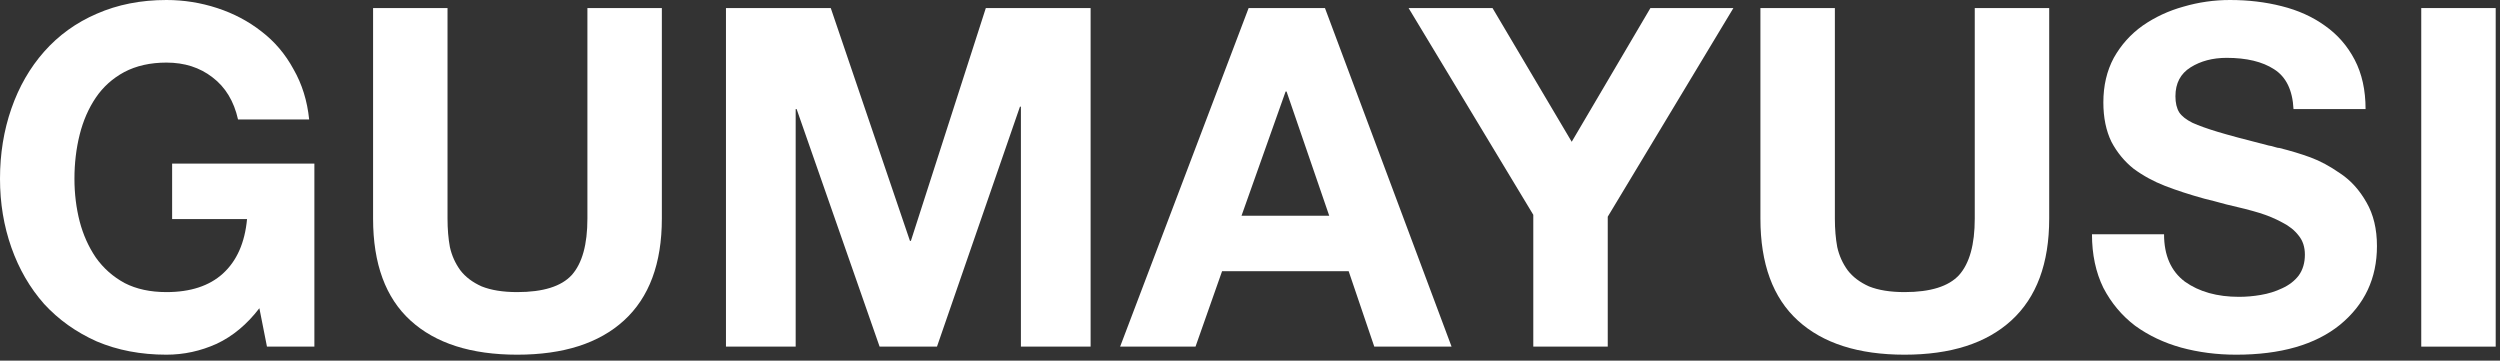 <?xml version="1.0" encoding="utf-8"?>
<svg xmlns="http://www.w3.org/2000/svg" fill="none" height="100%" overflow="visible" preserveAspectRatio="none" style="display: block;" viewBox="0 0 409 59" width="100%">
<rect x="0" y="0" width="409" height="59" fill="#333333" stroke="none"/>
<g id="Vector">
<path d="M396.117 56.708V1.319H408.296V56.708H396.117Z" fill="white"/>
<path d="M342.247 38.322H354.039C354.039 41.788 355.177 44.373 357.452 46.08C359.779 47.735 362.727 48.562 366.296 48.562C367.485 48.562 368.675 48.459 369.864 48.252C371.105 48.045 372.269 47.683 373.355 47.166C374.493 46.649 375.398 45.951 376.07 45.072C376.743 44.141 377.079 43.003 377.079 41.658C377.079 40.417 376.743 39.383 376.07 38.555C375.398 37.676 374.493 36.952 373.355 36.383C372.217 35.762 370.976 35.245 369.632 34.831C368.287 34.418 366.477 33.952 364.201 33.435C362.701 33.021 361.512 32.711 360.633 32.504C358.202 31.832 356.056 31.134 354.194 30.41C352.332 29.686 350.625 28.755 349.074 27.617C347.574 26.427 346.359 24.953 345.428 23.195C344.549 21.385 344.109 19.239 344.109 16.756C344.109 14.015 344.678 11.585 345.816 9.464C347.005 7.344 348.583 5.585 350.548 4.189C352.565 2.793 354.789 1.758 357.219 1.086C359.702 0.362 362.236 0 364.822 0C367.821 0 370.64 0.336 373.278 1.008C375.967 1.681 378.32 2.741 380.337 4.189C382.406 5.637 384.035 7.499 385.224 9.775C386.414 12.05 387.008 14.739 387.008 17.842H375.217C375.062 14.739 374.002 12.567 372.036 11.326C370.123 10.085 367.537 9.464 364.279 9.464C362.003 9.464 360.038 9.981 358.383 11.016C356.728 12.05 355.901 13.627 355.901 15.748C355.901 16.834 356.107 17.713 356.521 18.386C356.935 19.006 357.659 19.575 358.693 20.092C359.728 20.558 361.098 21.049 362.805 21.566C364.512 22.083 367.304 22.833 371.183 23.816C371.338 23.816 371.752 23.919 372.424 24.126C372.579 24.178 372.735 24.204 372.89 24.204C374.752 24.669 376.458 25.186 378.01 25.755C379.561 26.324 381.19 27.203 382.897 28.393C384.604 29.53 386.026 31.108 387.164 33.125C388.301 35.09 388.87 37.469 388.87 40.262C388.87 45.537 386.853 49.83 382.819 53.139C378.785 56.398 373.122 58.027 365.83 58.027C362.676 58.027 359.676 57.639 356.832 56.863C354.039 56.087 351.53 54.898 349.307 53.294C347.135 51.64 345.402 49.571 344.109 47.089C342.868 44.554 342.247 41.632 342.247 38.322Z" fill="white"/>
<path d="M335.249 1.319V35.762C335.249 43.106 333.18 48.666 329.043 52.441C324.957 56.165 319.139 58.027 311.588 58.027C304.038 58.027 298.22 56.165 294.134 52.441C290.048 48.718 288.005 43.158 288.005 35.762V1.319H300.185V35.762C300.185 37.469 300.314 39.021 300.573 40.417C300.883 41.813 301.452 43.08 302.279 44.218C303.107 45.304 304.271 46.183 305.77 46.856C307.322 47.476 309.261 47.787 311.588 47.787C315.829 47.787 318.803 46.856 320.51 44.994C322.216 43.08 323.07 40.003 323.07 35.762V1.319H335.249Z" fill="white"/>
<path d="M250.847 56.708V35.142L230.445 1.319H244.176L257.131 23.195L270.008 1.319H283.584L263.027 35.452V56.708H250.847Z" fill="white"/>
<path d="M183.252 56.708L204.275 1.319H216.764L237.477 56.708H224.832L220.643 44.373H199.93L195.586 56.708H183.252ZM210.325 14.972L203.111 35.297H217.462L210.481 14.972H210.325Z" fill="white"/>
<path d="M118.768 56.708V1.319H135.913L148.868 39.408H149.023L161.28 1.319H178.424V56.708H167.021V17.454H166.865L153.29 56.708H143.903L130.327 17.842H130.172V56.708H118.768Z" fill="white"/>
<path d="M108.279 1.319V35.762C108.279 43.106 106.211 48.666 102.073 52.441C97.988 56.165 92.169 58.027 84.619 58.027C77.068 58.027 71.25 56.165 67.164 52.441C63.079 48.718 61.036 43.158 61.036 35.762V1.319H73.215V35.762C73.215 37.469 73.344 39.021 73.603 40.417C73.913 41.813 74.482 43.08 75.31 44.218C76.137 45.304 77.301 46.183 78.801 46.856C80.352 47.476 82.291 47.787 84.619 47.787C88.86 47.787 91.833 46.856 93.54 44.994C95.247 43.08 96.1 40.003 96.1 35.762V1.319H108.279Z" fill="white"/>
<path d="M43.675 56.708L42.434 50.424C40.417 53.062 38.09 55.001 35.452 56.242C32.815 57.432 30.073 58.027 27.229 58.027C23.04 58.027 19.239 57.303 15.825 55.855C12.464 54.355 9.594 52.312 7.215 49.726C4.887 47.089 3.103 44.011 1.862 40.495C0.621 36.978 0 33.228 0 29.246C0 25.16 0.621 21.333 1.862 17.765C3.103 14.196 4.887 11.093 7.215 8.456C9.594 5.766 12.464 3.698 15.825 2.25C19.239 0.75 23.04 0 27.229 0C30.073 0 32.84 0.44 35.53 1.319C38.219 2.198 40.624 3.465 42.744 5.12C44.916 6.775 46.675 8.844 48.019 11.326C49.416 13.757 50.269 16.498 50.579 19.549H38.943C38.271 16.549 36.874 14.248 34.754 12.645C32.685 11.042 30.177 10.24 27.229 10.24C24.591 10.24 22.29 10.757 20.325 11.791C18.411 12.826 16.86 14.222 15.67 15.981C14.481 17.739 13.602 19.756 13.033 22.032C12.464 24.307 12.179 26.712 12.179 29.246C12.179 31.677 12.464 34.004 13.033 36.228C13.602 38.4 14.481 40.365 15.67 42.124C16.912 43.882 18.489 45.278 20.402 46.313C22.316 47.295 24.591 47.787 27.229 47.787C31.16 47.787 34.237 46.778 36.461 44.761C38.736 42.693 40.055 39.719 40.417 35.84H28.16V26.764H51.433V56.708H43.675Z" fill="white"/>
</g>
</svg>